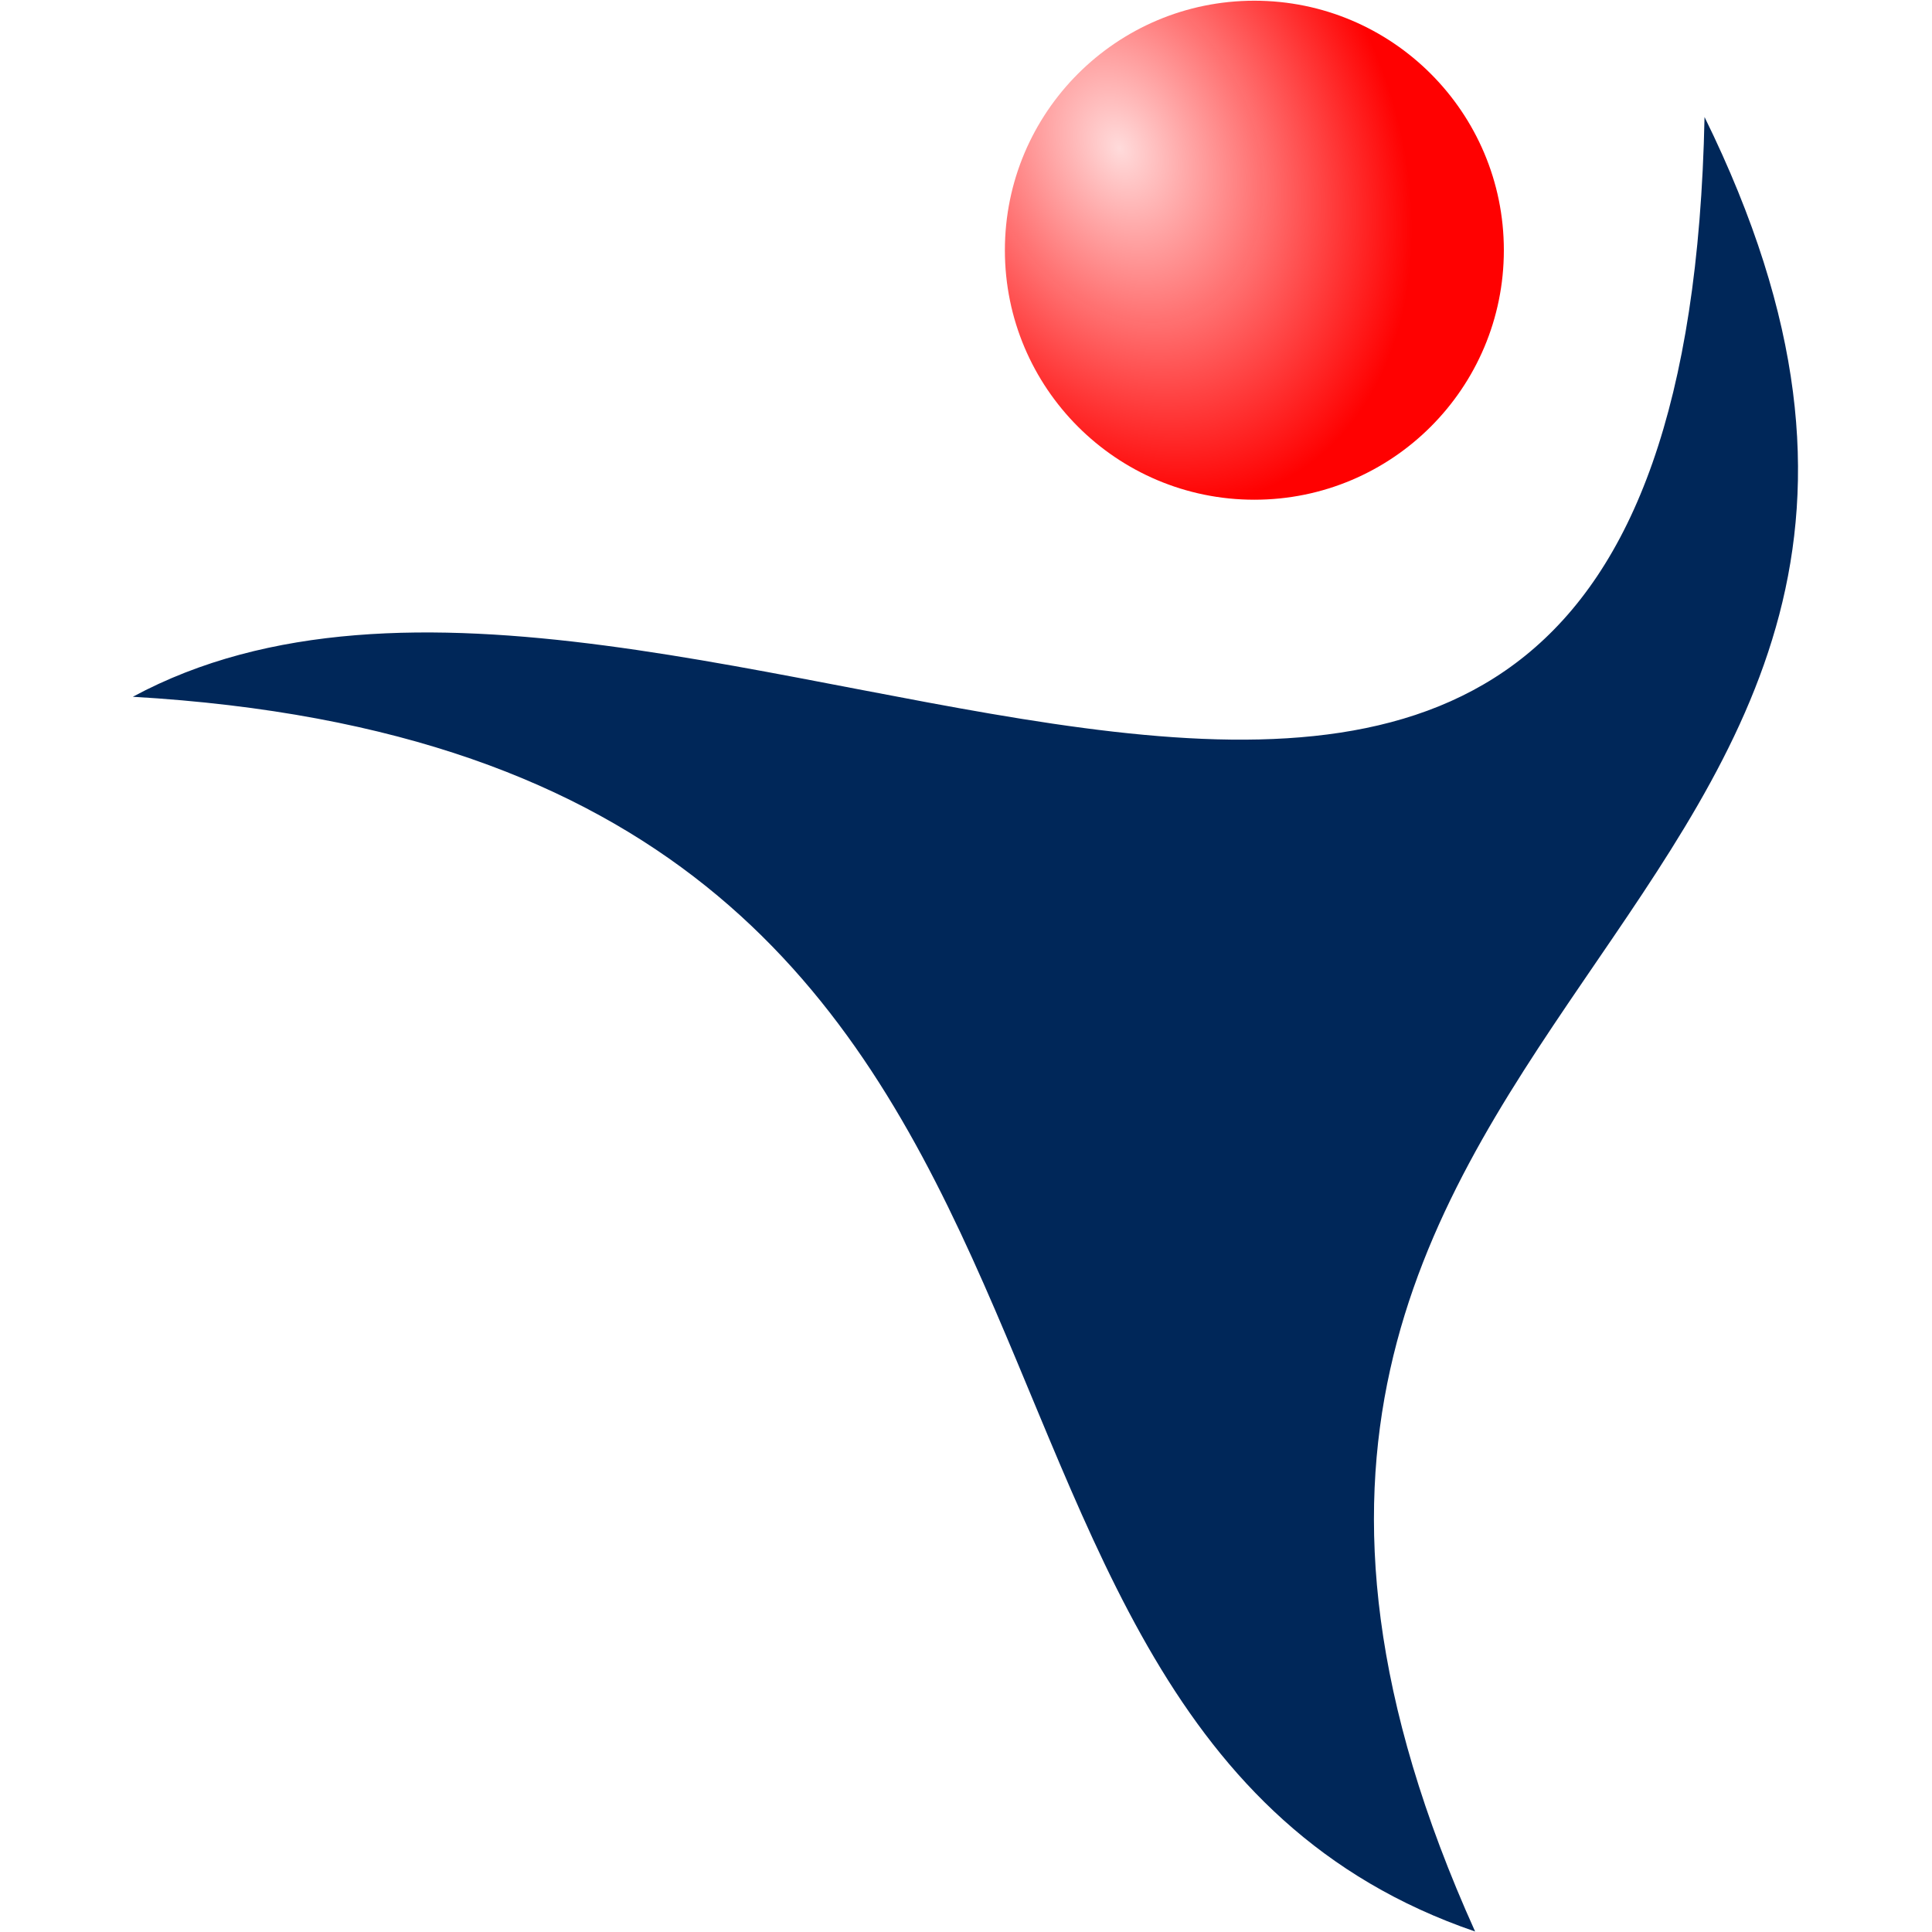 <?xml version="1.0" encoding="UTF-8" standalone="no"?>
<!-- Created with Inkscape (http://www.inkscape.org/) -->

<svg
   width="120"
   height="120"
   viewBox="0 0 31.75 31.75"
   version="1.1"
   id="svg6712"
   inkscape:version="1.2 (dc2aedaf03, 2022-05-15)"
   sodipodi:docname="spi_logo_favicon.svg"
   xmlns:inkscape="http://www.inkscape.org/namespaces/inkscape"
   xmlns:sodipodi="http://sodipodi.sourceforge.net/DTD/sodipodi-0.dtd"
   xmlns:xlink="http://www.w3.org/1999/xlink"
   xmlns="http://www.w3.org/2000/svg"
   xmlns:svg="http://www.w3.org/2000/svg">
  <sodipodi:namedview
     id="namedview6714"
     pagecolor="#ffffff"
     bordercolor="#000000"
     borderopacity="0.25"
     inkscape:showpageshadow="2"
     inkscape:pageopacity="0.0"
     inkscape:pagecheckerboard="0"
     inkscape:deskcolor="#d1d1d1"
     inkscape:document-units="px"
     showgrid="true"
     inkscape:zoom="4"
     inkscape:cx="34.125"
     inkscape:cy="58"
     inkscape:window-width="1920"
     inkscape:window-height="1017"
     inkscape:window-x="-8"
     inkscape:window-y="-8"
     inkscape:window-maximized="1"
     inkscape:current-layer="layer1">
    <inkscape:grid
       type="xygrid"
       id="grid7922"
       originx="0"
       originy="0" />
  </sodipodi:namedview>
  <defs
     id="defs6709">
    <linearGradient
       xlink:href="#grad1"
       id="grad2-6"
       x1="342.269"
       y1="800.462"
       x2="342.269"
       y2="815.207"
       gradientUnits="userSpaceOnUse"
       gradientTransform="matrix(0.085,0,0,0.085,-26.911,-68.217)" />
    <linearGradient
       id="grad1">
      <stop
         offset="0%"
         stop-color="#9f0000"
         stop-opacity="1"
         id="stop3211" />
      <stop
         offset="12%"
         stop-color="#cf3600"
         stop-opacity="1"
         id="stop3213" />
      <stop
         offset="34%"
         stop-color="#ff0000"
         stop-opacity="1"
         id="stop3215" />
      <stop
         offset="90%"
         stop-color="#ffc4cb"
         stop-opacity="1"
         id="stop3217" />
      <stop
         offset="100%"
         stop-color="#ffffff"
         stop-opacity="1"
         id="stop3219" />
    </linearGradient>
    <linearGradient
       gradientTransform="matrix(0.043,0,0,0.043,-13.819,-33.799)"
       xlink:href="#grad1"
       id="grad2"
       x1="342.269"
       y1="800.462"
       x2="342.269"
       y2="815.207"
       gradientUnits="userSpaceOnUse" />
    <radialGradient
       inkscape:collect="always"
       xlink:href="#linearGradient2402"
       id="radialGradient2404"
       cx="1.059"
       cy="0.428"
       fx="1.059"
       fy="0.428"
       r="0.577"
       gradientTransform="matrix(0.581,-0.969,0.949,0.949,1.129,-0.12)"
       gradientUnits="userSpaceOnUse" />
    <linearGradient
       inkscape:collect="always"
       id="linearGradient2402">
      <stop
         style="stop-color:#ffdbdb;stop-opacity:1"
         offset="0"
         id="stop2398" />
      <stop
         style="stop-color:#ff0000;stop-opacity:0.996"
         offset="1"
         id="stop2400" />
    </linearGradient>
  </defs>
  <g
     inkscape:label="Слой 1"
     inkscape:groupmode="layer"
     id="layer1">
    <g
       id="g1535"
       transform="matrix(13.753,0,0,13.754,2.184,-13.18)">
      <g
         id="g15625"
         transform="matrix(0.545,0,0,0.545,0.007,1.539)">
        <circle
           style="fill:url(#radialGradient2404);fill-opacity:1;stroke:none;stroke-width:0.293;stroke-opacity:1"
           id="path2548"
           cx="2.446"
           cy="-0.517"
           r="0.547" />
        <path
           d="M -0.013,0.462 C 1.18,-0.181 3.381,1.733 3.433,-0.809 4.315,0.985 2.008,1.125 2.93,3.169 1.573,2.704 2.327,0.598 -0.013,0.462 Z"
           style="fill:#002759;fill-rule:evenodd;stroke-width:0.08"
           id="path5379-4" />
      </g>
    </g>
  </g>
</svg>
